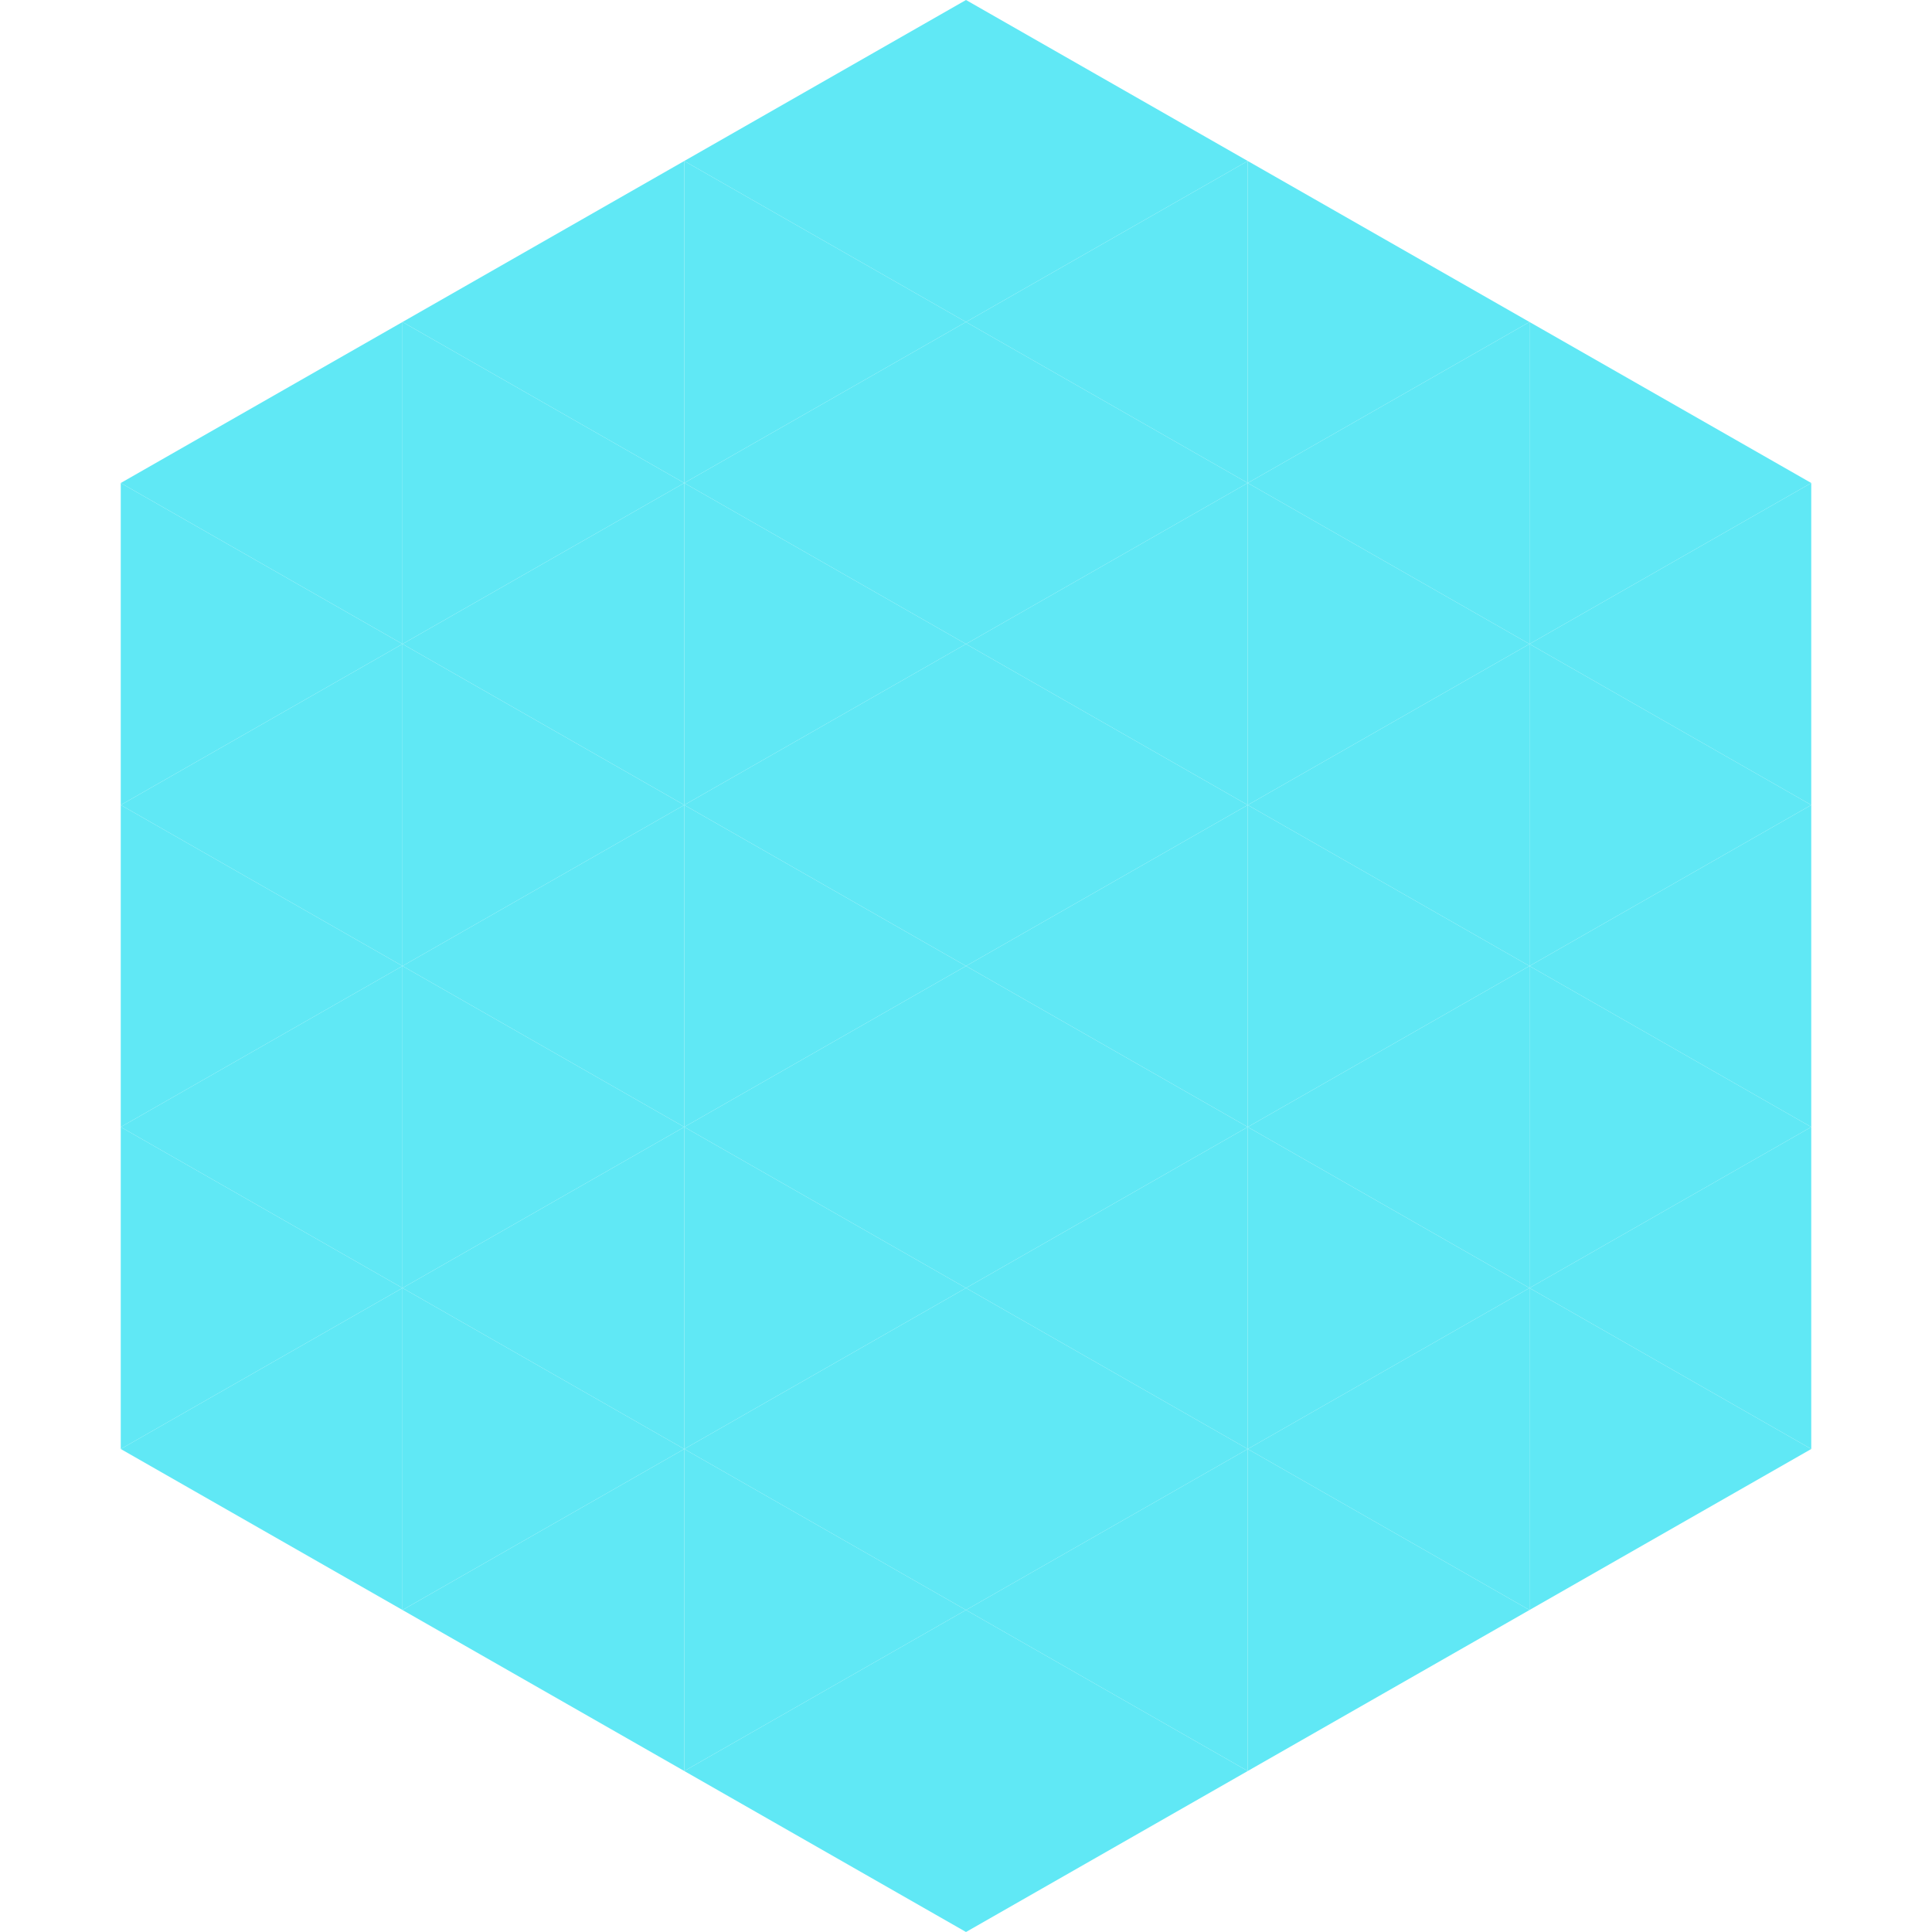 <?xml version="1.0"?>
<!-- Generated by SVGo -->
<svg width="240" height="240"
     xmlns="http://www.w3.org/2000/svg"
     xmlns:xlink="http://www.w3.org/1999/xlink">
<polygon points="50,40 15,60 50,80" style="fill:rgb(96,232,245)" />
<polygon points="190,40 225,60 190,80" style="fill:rgb(96,232,245)" />
<polygon points="15,60 50,80 15,100" style="fill:rgb(96,232,245)" />
<polygon points="225,60 190,80 225,100" style="fill:rgb(96,232,245)" />
<polygon points="50,80 15,100 50,120" style="fill:rgb(96,232,245)" />
<polygon points="190,80 225,100 190,120" style="fill:rgb(96,232,245)" />
<polygon points="15,100 50,120 15,140" style="fill:rgb(96,232,245)" />
<polygon points="225,100 190,120 225,140" style="fill:rgb(96,232,245)" />
<polygon points="50,120 15,140 50,160" style="fill:rgb(96,232,245)" />
<polygon points="190,120 225,140 190,160" style="fill:rgb(96,232,245)" />
<polygon points="15,140 50,160 15,180" style="fill:rgb(96,232,245)" />
<polygon points="225,140 190,160 225,180" style="fill:rgb(96,232,245)" />
<polygon points="50,160 15,180 50,200" style="fill:rgb(96,232,245)" />
<polygon points="190,160 225,180 190,200" style="fill:rgb(96,232,245)" />
<polygon points="15,180 50,200 15,220" style="fill:rgb(255,255,255); fill-opacity:0" />
<polygon points="225,180 190,200 225,220" style="fill:rgb(255,255,255); fill-opacity:0" />
<polygon points="50,0 85,20 50,40" style="fill:rgb(255,255,255); fill-opacity:0" />
<polygon points="190,0 155,20 190,40" style="fill:rgb(255,255,255); fill-opacity:0" />
<polygon points="85,20 50,40 85,60" style="fill:rgb(96,232,245)" />
<polygon points="155,20 190,40 155,60" style="fill:rgb(96,232,245)" />
<polygon points="50,40 85,60 50,80" style="fill:rgb(96,232,245)" />
<polygon points="190,40 155,60 190,80" style="fill:rgb(96,232,245)" />
<polygon points="85,60 50,80 85,100" style="fill:rgb(96,232,245)" />
<polygon points="155,60 190,80 155,100" style="fill:rgb(96,232,245)" />
<polygon points="50,80 85,100 50,120" style="fill:rgb(96,232,245)" />
<polygon points="190,80 155,100 190,120" style="fill:rgb(96,232,245)" />
<polygon points="85,100 50,120 85,140" style="fill:rgb(96,232,245)" />
<polygon points="155,100 190,120 155,140" style="fill:rgb(96,232,245)" />
<polygon points="50,120 85,140 50,160" style="fill:rgb(96,232,245)" />
<polygon points="190,120 155,140 190,160" style="fill:rgb(96,232,245)" />
<polygon points="85,140 50,160 85,180" style="fill:rgb(96,232,245)" />
<polygon points="155,140 190,160 155,180" style="fill:rgb(96,232,245)" />
<polygon points="50,160 85,180 50,200" style="fill:rgb(96,232,245)" />
<polygon points="190,160 155,180 190,200" style="fill:rgb(96,232,245)" />
<polygon points="85,180 50,200 85,220" style="fill:rgb(96,232,245)" />
<polygon points="155,180 190,200 155,220" style="fill:rgb(96,232,245)" />
<polygon points="120,0 85,20 120,40" style="fill:rgb(96,232,245)" />
<polygon points="120,0 155,20 120,40" style="fill:rgb(96,232,245)" />
<polygon points="85,20 120,40 85,60" style="fill:rgb(96,232,245)" />
<polygon points="155,20 120,40 155,60" style="fill:rgb(96,232,245)" />
<polygon points="120,40 85,60 120,80" style="fill:rgb(96,232,245)" />
<polygon points="120,40 155,60 120,80" style="fill:rgb(96,232,245)" />
<polygon points="85,60 120,80 85,100" style="fill:rgb(96,232,245)" />
<polygon points="155,60 120,80 155,100" style="fill:rgb(96,232,245)" />
<polygon points="120,80 85,100 120,120" style="fill:rgb(96,232,245)" />
<polygon points="120,80 155,100 120,120" style="fill:rgb(96,232,245)" />
<polygon points="85,100 120,120 85,140" style="fill:rgb(96,232,245)" />
<polygon points="155,100 120,120 155,140" style="fill:rgb(96,232,245)" />
<polygon points="120,120 85,140 120,160" style="fill:rgb(96,232,245)" />
<polygon points="120,120 155,140 120,160" style="fill:rgb(96,232,245)" />
<polygon points="85,140 120,160 85,180" style="fill:rgb(96,232,245)" />
<polygon points="155,140 120,160 155,180" style="fill:rgb(96,232,245)" />
<polygon points="120,160 85,180 120,200" style="fill:rgb(96,232,245)" />
<polygon points="120,160 155,180 120,200" style="fill:rgb(96,232,245)" />
<polygon points="85,180 120,200 85,220" style="fill:rgb(96,232,245)" />
<polygon points="155,180 120,200 155,220" style="fill:rgb(96,232,245)" />
<polygon points="120,200 85,220 120,240" style="fill:rgb(96,232,245)" />
<polygon points="120,200 155,220 120,240" style="fill:rgb(96,232,245)" />
<polygon points="85,220 120,240 85,260" style="fill:rgb(255,255,255); fill-opacity:0" />
<polygon points="155,220 120,240 155,260" style="fill:rgb(255,255,255); fill-opacity:0" />
</svg>
